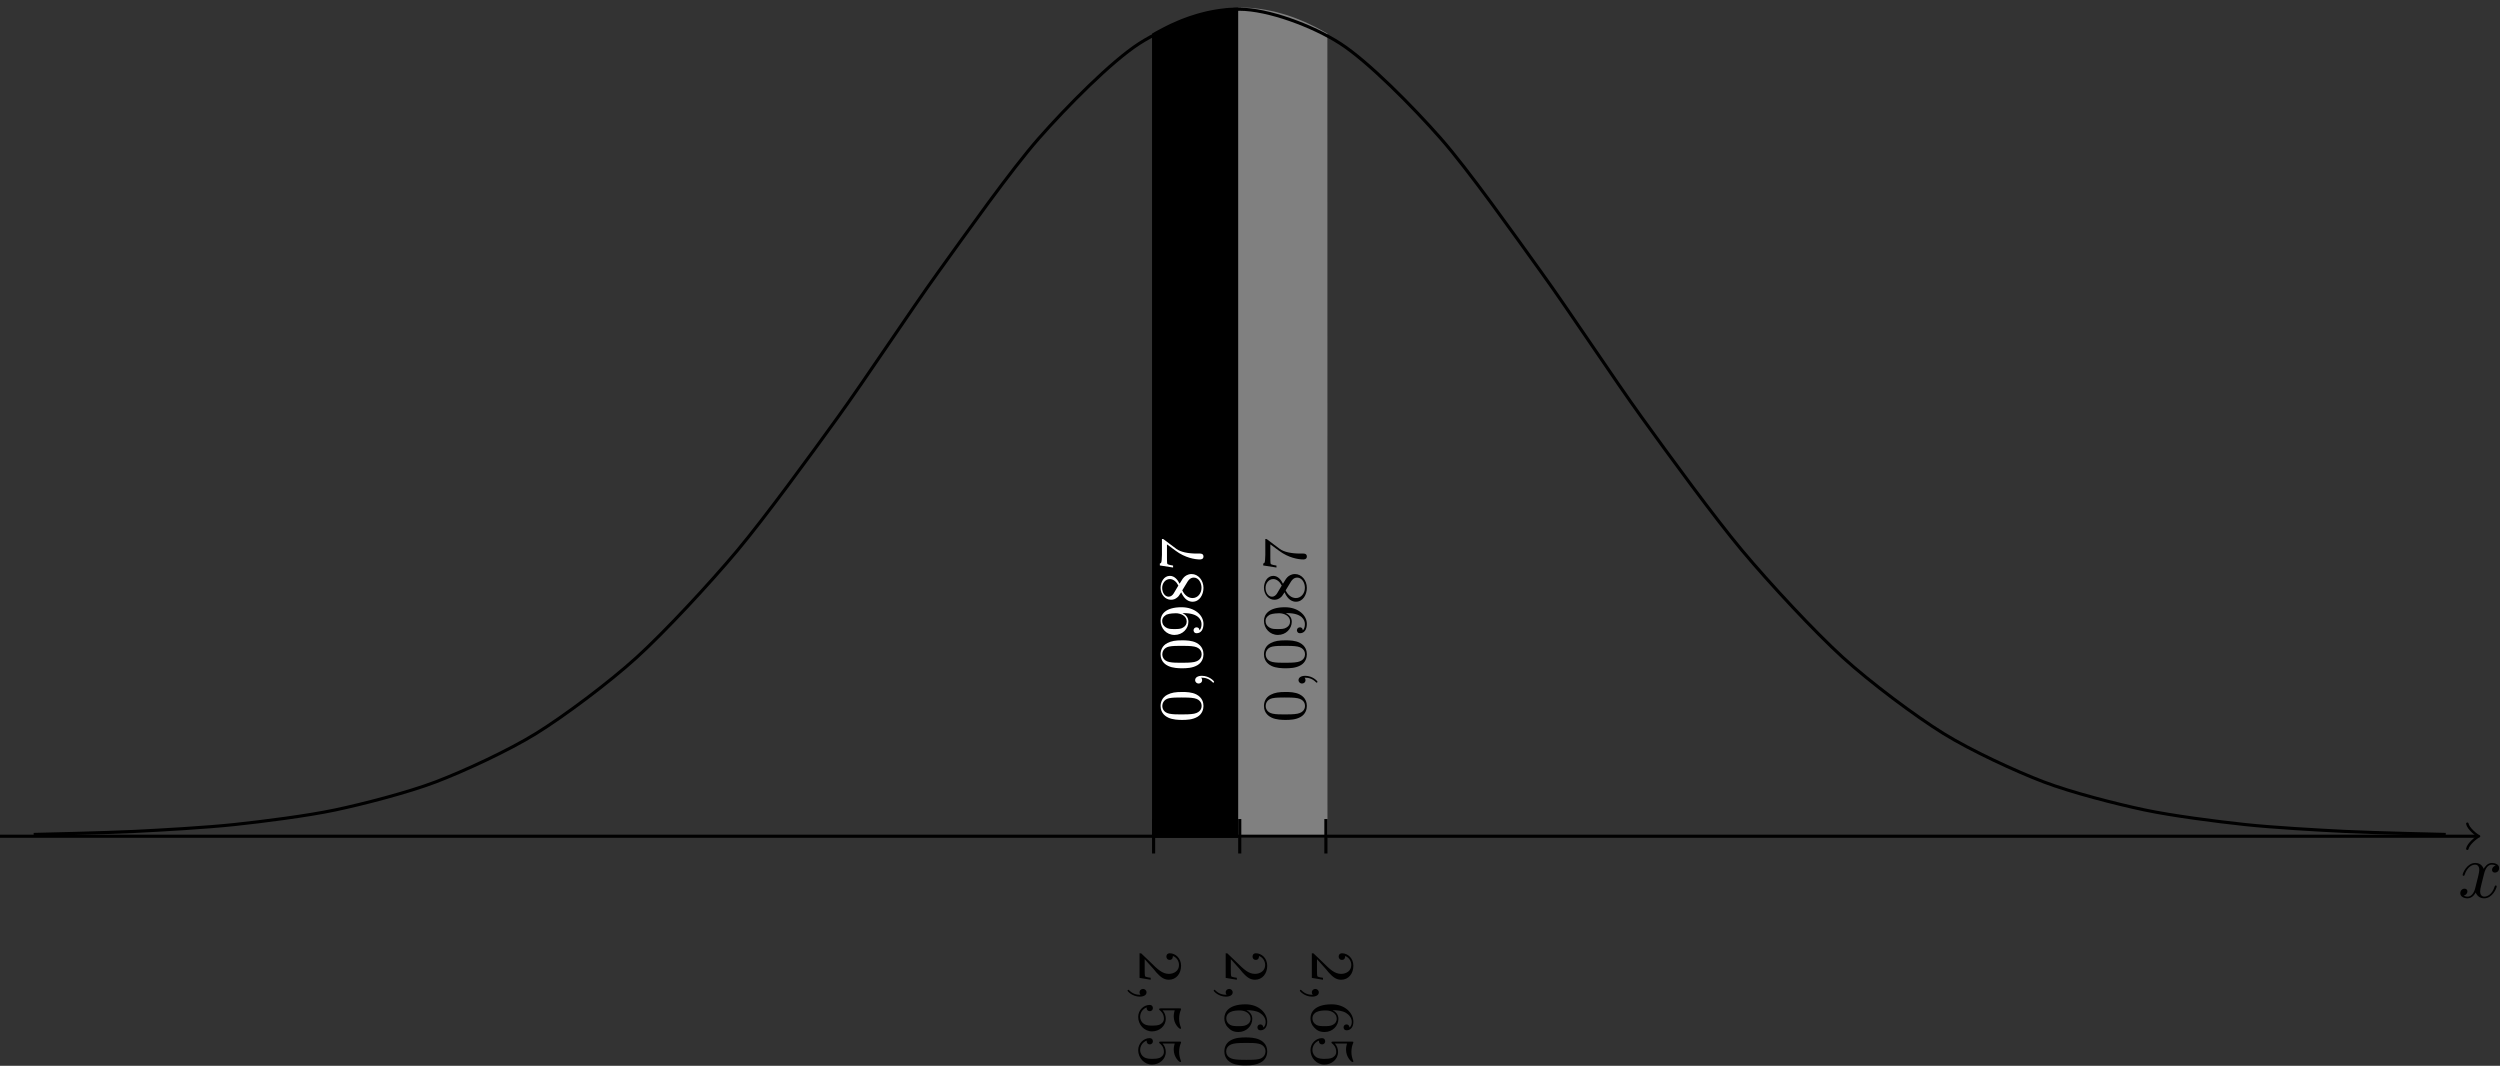 <?xml version="1.0" encoding="UTF-8"?>
<svg xmlns="http://www.w3.org/2000/svg" xmlns:xlink="http://www.w3.org/1999/xlink" width="318.762" height="135.892" viewBox="0 0 318.762 135.892">
<rect x="0" y="0" width="318.762" height="135.892" fill="#333333" stroke="none"/>
<defs>
<g>
<g id="glyph-0-0">
<path d="M 4.938 -1.422 C 4.938 -1.531 4.859 -1.531 4.828 -1.531 C 4.734 -1.531 4.719 -1.484 4.688 -1.422 C 4.359 -0.344 3.688 -0.109 3.375 -0.109 C 2.984 -0.109 2.828 -0.422 2.828 -0.766 C 2.828 -0.984 2.875 -1.203 2.984 -1.641 L 3.328 -3.016 C 3.391 -3.266 3.625 -4.188 4.312 -4.188 C 4.359 -4.188 4.609 -4.188 4.812 -4.062 C 4.531 -4 4.344 -3.766 4.344 -3.516 C 4.344 -3.359 4.453 -3.172 4.719 -3.172 C 4.938 -3.172 5.25 -3.344 5.25 -3.75 C 5.25 -4.266 4.672 -4.406 4.328 -4.406 C 3.75 -4.406 3.406 -3.875 3.281 -3.656 C 3.031 -4.312 2.5 -4.406 2.203 -4.406 C 1.172 -4.406 0.594 -3.125 0.594 -2.875 C 0.594 -2.766 0.719 -2.766 0.719 -2.766 C 0.797 -2.766 0.828 -2.797 0.844 -2.875 C 1.188 -3.938 1.844 -4.188 2.188 -4.188 C 2.375 -4.188 2.719 -4.094 2.719 -3.516 C 2.719 -3.203 2.547 -2.547 2.188 -1.141 C 2.031 -0.531 1.672 -0.109 1.234 -0.109 C 1.172 -0.109 0.953 -0.109 0.734 -0.234 C 0.984 -0.297 1.203 -0.5 1.203 -0.781 C 1.203 -1.047 0.984 -1.125 0.844 -1.125 C 0.531 -1.125 0.297 -0.875 0.297 -0.547 C 0.297 -0.094 0.781 0.109 1.219 0.109 C 1.891 0.109 2.25 -0.594 2.266 -0.641 C 2.391 -0.281 2.75 0.109 3.344 0.109 C 4.375 0.109 4.938 -1.172 4.938 -1.422 Z M 4.938 -1.422 "/>
</g>
<g id="glyph-1-0">
<path d="M -2.547 -3.891 C -3.391 -3.891 -3.906 -3.812 -4.422 -3.547 C -5.125 -3.203 -5.297 -2.547 -5.297 -2.109 C -5.297 -1.109 -4.547 -0.734 -4.328 -0.625 C -3.75 -0.344 -2.953 -0.328 -2.547 -0.328 C -2.016 -0.328 -1.219 -0.344 -0.578 -0.734 C 0.016 -1.094 0.172 -1.688 0.172 -2.109 C 0.172 -2.5 0.047 -3.172 -0.734 -3.578 C -1.312 -3.875 -2.031 -3.891 -2.547 -3.891 Z M -2.641 -3.188 C -2.172 -3.188 -1.453 -3.188 -1 -3.094 C -0.172 -2.922 -0.062 -2.375 -0.062 -2.109 C -0.062 -1.844 -0.188 -1.297 -1.016 -1.125 C -1.469 -1.031 -2.219 -1.031 -2.641 -1.031 C -3.188 -1.031 -3.75 -1.031 -4.188 -1.125 C -5 -1.297 -5.078 -1.906 -5.078 -2.109 C -5.078 -2.375 -4.938 -2.938 -4.219 -3.094 C -3.781 -3.188 -3.172 -3.188 -2.641 -3.188 Z M -2.641 -3.188 "/>
</g>
<g id="glyph-1-1">
<path d="M -2.625 -3.875 C -4.688 -3.875 -5.297 -2.953 -5.297 -2.141 C -5.297 -1.188 -4.562 -0.344 -3.516 -0.344 C -2.5 -0.344 -1.75 -1.125 -1.75 -2.031 C -1.75 -2.594 -2.109 -2.938 -2.516 -3.125 L -2.344 -3.125 C -0.406 -3.125 -0.078 -2.203 -0.078 -1.734 C -0.078 -1.562 -0.094 -1.156 -0.344 -0.938 C -0.375 -1.297 -0.641 -1.312 -0.719 -1.312 C -0.953 -1.312 -1.094 -1.125 -1.094 -0.938 C -1.094 -0.797 -1 -0.562 -0.703 -0.562 C -0.156 -0.562 0.172 -1.016 0.172 -1.75 C 0.172 -2.844 -0.922 -3.875 -2.625 -3.875 Z M -3.359 -3.109 C -2.719 -3.109 -1.969 -2.766 -1.969 -2.062 C -1.969 -1.688 -2.141 -1.453 -2.438 -1.281 C -2.719 -1.094 -3.109 -1.094 -3.516 -1.094 C -3.984 -1.094 -4.312 -1.094 -4.641 -1.312 C -4.938 -1.516 -5.094 -1.766 -5.094 -2.141 C -5.094 -2.672 -4.562 -2.906 -4.531 -2.938 C -4.141 -3.094 -3.516 -3.109 -3.359 -3.109 Z M -3.359 -3.109 "/>
</g>
<g id="glyph-1-2">
<path d="M -1.344 -3.875 C -1.844 -3.875 -2.172 -3.609 -2.312 -3.469 C -2.438 -3.344 -2.453 -3.328 -2.875 -2.641 C -3.094 -3.094 -3.484 -3.641 -4.109 -3.641 C -4.875 -3.641 -5.297 -2.859 -5.297 -2.125 C -5.297 -1.281 -4.719 -0.594 -3.969 -0.594 C -3.672 -0.594 -3.406 -0.688 -3.172 -0.891 C -3 -1.031 -2.984 -1.062 -2.672 -1.547 C -2.234 -0.562 -1.656 -0.344 -1.219 -0.344 C -0.328 -0.344 0.172 -1.234 0.172 -2.109 C 0.172 -3.078 -0.5 -3.875 -1.344 -3.875 Z M -4.109 -3.234 C -3.656 -3.234 -3.266 -2.875 -3.031 -2.406 L -3.625 -1.406 C -3.766 -1.172 -4 -0.984 -4.266 -0.984 C -4.766 -0.984 -5.094 -1.531 -5.094 -2.109 C -5.094 -2.719 -4.672 -3.234 -4.109 -3.234 Z M -1.062 -3.422 C -0.453 -3.422 -0.078 -2.766 -0.078 -2.125 C -0.078 -1.406 -0.562 -0.812 -1.219 -0.812 C -1.812 -0.812 -2.281 -1.25 -2.531 -1.797 L -1.875 -2.875 C -1.797 -3 -1.547 -3.422 -1.062 -3.422 Z M -1.062 -3.422 "/>
</g>
<g id="glyph-1-3">
<path d="M -5.125 -4.109 L -5.125 -2.078 C -5.125 -1.875 -5.141 -1.641 -5.156 -1.438 C -5.188 -1.016 -5.266 -1.016 -5.391 -0.984 L -5.391 -0.734 L -3.703 -0.469 L -3.703 -0.719 C -3.828 -0.734 -4.375 -0.828 -4.438 -0.938 C -4.484 -1.016 -4.484 -1.625 -4.484 -1.734 L -4.484 -3.422 L -3.375 -2.609 C -2.172 -1.703 -0.906 -1.5 -0.281 -1.5 C -0.203 -1.5 0.172 -1.5 0.172 -1.875 C 0.172 -2.25 -0.188 -2.25 -0.281 -2.25 L -0.672 -2.25 C -1.812 -2.25 -2.75 -2.453 -3.281 -2.844 L -4.859 -4.031 C -4.938 -4.109 -4.953 -4.109 -5.125 -4.109 Z M -5.125 -4.109 "/>
</g>
<g id="glyph-2-0">
<path d="M -0.031 -1.719 C -0.531 -1.719 -0.891 -1.516 -0.891 -1.172 C -0.891 -0.891 -0.656 -0.734 -0.453 -0.734 C -0.219 -0.734 0 -0.891 0 -1.172 C 0 -1.375 -0.125 -1.484 -0.125 -1.484 C 0.391 -1.484 0.859 -1.375 1.344 -0.891 C 1.375 -0.859 1.391 -0.844 1.422 -0.844 C 1.484 -0.844 1.531 -0.906 1.531 -0.953 C 1.531 -1.047 0.906 -1.719 -0.031 -1.719 Z M -0.031 -1.719 "/>
</g>
<g id="glyph-3-0">
<path d="M 1.422 3.797 L 1.422 3.547 C 1.266 3.531 0.875 3.469 0.719 3.375 C 0.656 3.328 0.656 2.719 0.656 2.594 L 0.656 1.172 L 1.625 2.25 C 1.75 2.375 2.016 2.703 2.125 2.844 C 2.578 3.328 3.016 3.797 3.734 3.797 C 4.688 3.797 5.297 3 5.297 2.016 C 5.297 1.047 4.578 0.422 3.859 0.422 C 3.469 0.422 3.422 0.734 3.422 0.844 C 3.422 1.016 3.531 1.266 3.844 1.266 C 4.25 1.266 4.25 0.859 4.25 0.766 C 4.844 1 5.031 1.531 5.031 1.922 C 5.031 2.656 4.406 3.047 3.734 3.047 C 2.906 3.047 2.297 2.469 1.344 1.516 L 0.297 0.516 C 0.219 0.422 0.203 0.422 0 0.422 L 0 3.562 Z M 1.422 3.797 "/>
</g>
<g id="glyph-3-1">
<path d="M 1.625 3.875 C 2.656 3.875 3.391 3.078 3.391 2.203 C 3.391 1.625 3.031 1.281 2.641 1.094 C 3.297 1.094 3.875 1.156 4.359 1.438 C 4.766 1.688 5.094 2.094 5.094 2.594 C 5.094 2.75 5.062 3.109 4.797 3.297 C 4.766 2.938 4.5 2.906 4.422 2.906 C 4.172 2.906 4.047 3.094 4.047 3.281 C 4.047 3.422 4.125 3.656 4.438 3.656 C 4.906 3.656 5.297 3.297 5.297 2.578 C 5.297 1.469 4.25 0.344 2.531 0.344 C 0.359 0.344 -0.172 1.359 -0.172 2.125 C -0.172 2.516 -0.062 2.922 0.281 3.281 C 0.594 3.609 0.922 3.875 1.625 3.875 Z M 1.625 3.125 C 1.219 3.125 0.875 3.125 0.578 2.969 C 0.219 2.75 0.078 2.484 0.078 2.125 C 0.078 1.703 0.359 1.438 0.594 1.328 C 0.953 1.141 1.484 1.125 1.797 1.125 C 2.578 1.125 3.172 1.547 3.172 2.172 C 3.172 2.562 2.969 2.812 2.688 2.953 C 2.391 3.125 2.031 3.125 1.625 3.125 Z M 1.625 3.125 "/>
</g>
<g id="glyph-3-2">
<path d="M 2.547 3.891 C 3.391 3.891 3.906 3.812 4.422 3.547 C 5.125 3.203 5.297 2.547 5.297 2.109 C 5.297 1.109 4.547 0.734 4.328 0.625 C 3.75 0.344 2.953 0.328 2.547 0.328 C 2.016 0.328 1.219 0.344 0.578 0.734 C -0.016 1.094 -0.172 1.688 -0.172 2.109 C -0.172 2.5 -0.047 3.172 0.734 3.578 C 1.312 3.875 2.031 3.891 2.547 3.891 Z M 2.641 3.188 C 2.172 3.188 1.453 3.188 1 3.094 C 0.172 2.922 0.062 2.375 0.062 2.109 C 0.062 1.844 0.188 1.297 1.016 1.125 C 1.469 1.031 2.219 1.031 2.641 1.031 C 3.188 1.031 3.75 1.031 4.188 1.125 C 5 1.297 5.078 1.906 5.078 2.109 C 5.078 2.375 4.938 2.938 4.219 3.094 C 3.781 3.188 3.172 3.188 2.641 3.188 Z M 2.641 3.188 "/>
</g>
<g id="glyph-3-3">
<path d="M 1.594 3.797 C 2.516 3.797 3.344 3.125 3.344 2.188 C 3.344 1.797 3.219 1.422 2.938 1.109 L 4.484 1.109 C 4.453 1.219 4.359 1.531 4.359 1.875 C 4.359 2.875 5.062 3.469 5.188 3.469 C 5.281 3.469 5.297 3.422 5.297 3.375 C 5.297 3.375 5.297 3.344 5.266 3.281 C 5.141 2.969 5.047 2.594 5.047 2.172 C 5.047 1.703 5.156 1.312 5.266 1.062 C 5.297 0.984 5.297 0.953 5.297 0.953 C 5.297 0.859 5.219 0.859 5.062 0.859 L 2.734 0.859 C 2.594 0.859 2.5 0.859 2.5 0.984 C 2.5 1.047 2.531 1.062 2.594 1.109 C 2.703 1.203 3.109 1.5 3.109 2.188 C 3.109 2.625 2.75 2.844 2.594 2.922 C 2.312 3.047 1.938 3.062 1.641 3.062 C 1.344 3.062 0.906 3.062 0.562 2.844 C 0.312 2.688 0.078 2.359 0.078 1.938 C 0.078 1.422 0.391 0.922 0.922 0.734 C 0.906 0.75 0.906 0.812 0.906 0.812 C 0.906 1.031 1.047 1.219 1.297 1.219 C 1.594 1.219 1.703 0.984 1.703 0.828 C 1.703 0.672 1.625 0.422 1.281 0.422 C 0.562 0.422 -0.172 1.047 -0.172 1.953 C -0.172 2.953 0.609 3.797 1.594 3.797 Z M 1.594 3.797 "/>
</g>
<g id="glyph-4-0">
<path d="M 0.031 1.719 C 0.531 1.719 0.891 1.516 0.891 1.172 C 0.891 0.891 0.656 0.734 0.453 0.734 C 0.219 0.734 0 0.891 0 1.172 C 0 1.375 0.125 1.484 0.125 1.484 C -0.391 1.484 -0.859 1.375 -1.344 0.891 C -1.375 0.859 -1.391 0.844 -1.422 0.844 C -1.484 0.844 -1.531 0.906 -1.531 0.953 C -1.531 1.047 -0.906 1.719 0.031 1.719 Z M 0.031 1.719 "/>
</g>
</g>
<clipPath id="clip-0">
<path clip-rule="nonzero" d="M 313 110 L 318.645 110 L 318.645 115 L 313 115 Z M 313 110 "/>
</clipPath>
<clipPath id="clip-1">
<path clip-rule="nonzero" d="M 156 128 L 162 128 L 162 135.84 L 156 135.84 Z M 156 128 "/>
</clipPath>
<clipPath id="clip-2">
<path clip-rule="nonzero" d="M 145 128 L 151 128 L 151 135.84 L 145 135.84 Z M 145 128 "/>
</clipPath>
<clipPath id="clip-3">
<path clip-rule="nonzero" d="M 167 128 L 173 128 L 173 135.84 L 167 135.84 Z M 167 128 "/>
</clipPath>
</defs>
<path fill-rule="nonzero" fill="rgb(0%, 0%, 0%)" fill-opacity="1" stroke-width="0.399" stroke-linecap="butt" stroke-linejoin="miter" stroke="rgb(0%, 0%, 0%)" stroke-opacity="1" stroke-miterlimit="10" d="M -10.984 0.001 L -10.984 102.224 C -10.984 102.224 -10.652 102.419 -10.527 102.489 C -10.402 102.56 -10.195 102.665 -10.07 102.731 C -9.941 102.798 -9.738 102.907 -9.613 102.974 C -9.484 103.04 -9.281 103.142 -9.156 103.204 C -9.027 103.267 -8.824 103.368 -8.699 103.427 C -8.57 103.485 -8.367 103.571 -8.242 103.626 C -8.113 103.685 -7.91 103.774 -7.785 103.829 C -7.656 103.884 -7.453 103.97 -7.328 104.017 C -7.199 104.067 -6.996 104.142 -6.871 104.189 C -6.742 104.235 -6.539 104.314 -6.414 104.356 C -6.285 104.399 -6.082 104.462 -5.953 104.501 C -5.828 104.544 -5.625 104.61 -5.496 104.649 C -5.371 104.689 -5.168 104.743 -5.039 104.778 C -4.914 104.81 -4.711 104.86 -4.582 104.896 C -4.457 104.927 -4.254 104.981 -4.125 105.009 C -4 105.036 -3.797 105.079 -3.668 105.103 C -3.543 105.13 -3.34 105.165 -3.211 105.189 C -3.086 105.208 -2.883 105.243 -2.754 105.263 C -2.629 105.282 -2.426 105.31 -2.297 105.325 C -2.172 105.341 -1.965 105.364 -1.84 105.376 C -1.715 105.392 -1.508 105.411 -1.383 105.423 C -1.254 105.431 -1.051 105.435 -0.926 105.442 C -0.797 105.446 -0.594 105.462 -0.469 105.462 C -0.34 105.462 -0.011 105.45 -0.011 105.45 L 0 0.001 Z M -10.984 0.001 " transform="matrix(1, 0, 0, -1, 158.074, 106.626)"/>
<path fill-rule="nonzero" fill="rgb(50%, 50%, 50%)" fill-opacity="1" stroke-width="0.399" stroke-linecap="butt" stroke-linejoin="miter" stroke="rgb(50%, 50%, 50%)" stroke-opacity="1" stroke-miterlimit="10" d="M 0 0.001 L 0 105.45 C 0 105.45 0.332 105.462 0.457 105.462 C 0.582 105.462 0.789 105.446 0.914 105.442 C 1.043 105.435 1.246 105.431 1.371 105.423 C 1.5 105.411 1.703 105.392 1.828 105.376 C 1.957 105.364 2.16 105.341 2.285 105.325 C 2.414 105.31 2.617 105.282 2.742 105.263 C 2.871 105.243 3.074 105.208 3.199 105.189 C 3.328 105.165 3.531 105.13 3.656 105.103 C 3.785 105.079 3.989 105.036 4.114 105.009 C 4.242 104.981 4.446 104.935 4.571 104.903 C 4.699 104.872 4.903 104.814 5.031 104.778 C 5.156 104.743 5.36 104.689 5.489 104.649 C 5.614 104.614 5.817 104.556 5.946 104.513 C 6.071 104.474 6.274 104.399 6.403 104.356 C 6.528 104.314 6.731 104.243 6.86 104.196 C 6.985 104.149 7.188 104.067 7.317 104.017 C 7.442 103.966 7.645 103.88 7.774 103.829 C 7.899 103.774 8.102 103.692 8.231 103.638 C 8.356 103.583 8.559 103.489 8.688 103.427 C 8.813 103.368 9.02 103.267 9.145 103.204 C 9.27 103.146 9.477 103.048 9.602 102.985 C 9.731 102.919 9.934 102.81 10.059 102.743 C 10.188 102.673 10.391 102.56 10.516 102.489 C 10.645 102.419 10.973 102.235 10.973 102.235 L 10.985 0.001 Z M 0 0.001 " transform="matrix(1, 0, 0, -1, 158.074, 106.626)"/>
<path fill="none" stroke-width="0.399" stroke-linecap="butt" stroke-linejoin="miter" stroke="rgb(0%, 0%, 0%)" stroke-opacity="1" stroke-miterlimit="10" d="M -158.176 0.001 L 157.719 0.001 " transform="matrix(1, 0, 0, -1, 158.074, 106.626)"/>
<path fill="none" stroke-width="0.319" stroke-linecap="round" stroke-linejoin="round" stroke="rgb(0%, 0%, 0%)" stroke-opacity="1" stroke-miterlimit="10" d="M -1.194 1.595 C -1.096 0.997 0.001 0.099 0.298 0.001 C 0.001 -0.101 -1.096 -0.995 -1.194 -1.593 " transform="matrix(1, 0, 0, -1, 315.791, 106.626)"/>
<g clip-path="url(#clip-0)">
<g fill="rgb(0%, 0%, 0%)" fill-opacity="1">
<use xlink:href="#glyph-0-0" x="313.401" y="114.435"/>
</g>
</g>
<g fill="rgb(100%, 100%, 100%)" fill-opacity="1">
<use xlink:href="#glyph-1-0" x="153.277" y="92.122"/>
</g>
<g fill="rgb(100%, 100%, 100%)" fill-opacity="1">
<use xlink:href="#glyph-2-0" x="153.277" y="87.888"/>
</g>
<g fill="rgb(100%, 100%, 100%)" fill-opacity="1">
<use xlink:href="#glyph-1-0" x="153.277" y="85.536"/>
<use xlink:href="#glyph-1-1" x="153.277" y="81.301"/>
<use xlink:href="#glyph-1-2" x="153.277" y="77.067"/>
<use xlink:href="#glyph-1-3" x="153.277" y="72.832"/>
</g>
<g fill="rgb(0%, 0%, 0%)" fill-opacity="1">
<use xlink:href="#glyph-1-0" x="166.458" y="92.122"/>
</g>
<g fill="rgb(0%, 0%, 0%)" fill-opacity="1">
<use xlink:href="#glyph-2-0" x="166.458" y="87.888"/>
</g>
<g fill="rgb(0%, 0%, 0%)" fill-opacity="1">
<use xlink:href="#glyph-1-0" x="166.458" y="85.536"/>
<use xlink:href="#glyph-1-1" x="166.458" y="81.301"/>
<use xlink:href="#glyph-1-2" x="166.458" y="77.067"/>
<use xlink:href="#glyph-1-3" x="166.458" y="72.832"/>
</g>
<path fill="none" stroke-width="0.399" stroke-linecap="butt" stroke-linejoin="miter" stroke="rgb(0%, 0%, 0%)" stroke-opacity="1" stroke-miterlimit="10" d="M 0 -2.198 L 0 2.196 " transform="matrix(1, 0, 0, -1, 158.074, 106.626)"/>
<g fill="rgb(0%, 0%, 0%)" fill-opacity="1">
<use xlink:href="#glyph-3-0" x="156.281" y="121.125"/>
</g>
<g fill="rgb(0%, 0%, 0%)" fill-opacity="1">
<use xlink:href="#glyph-4-0" x="156.281" y="125.359"/>
</g>
<g clip-path="url(#clip-1)">
<g fill="rgb(0%, 0%, 0%)" fill-opacity="1">
<use xlink:href="#glyph-3-1" x="156.281" y="127.712"/>
<use xlink:href="#glyph-3-2" x="156.281" y="131.947"/>
</g>
</g>
<path fill="none" stroke-width="0.399" stroke-linecap="butt" stroke-linejoin="miter" stroke="rgb(0%, 0%, 0%)" stroke-opacity="1" stroke-miterlimit="10" d="M -10.984 -2.198 L -10.984 2.196 " transform="matrix(1, 0, 0, -1, 158.074, 106.626)"/>
<g fill="rgb(0%, 0%, 0%)" fill-opacity="1">
<use xlink:href="#glyph-3-0" x="145.297" y="121.125"/>
</g>
<g fill="rgb(0%, 0%, 0%)" fill-opacity="1">
<use xlink:href="#glyph-4-0" x="145.297" y="125.359"/>
</g>
<g clip-path="url(#clip-2)">
<g fill="rgb(0%, 0%, 0%)" fill-opacity="1">
<use xlink:href="#glyph-3-3" x="145.297" y="127.711"/>
<use xlink:href="#glyph-3-3" x="145.297" y="131.946"/>
</g>
</g>
<path fill="none" stroke-width="0.399" stroke-linecap="butt" stroke-linejoin="miter" stroke="rgb(0%, 0%, 0%)" stroke-opacity="1" stroke-miterlimit="10" d="M 10.985 -2.198 L 10.985 2.196 " transform="matrix(1, 0, 0, -1, 158.074, 106.626)"/>
<g fill="rgb(0%, 0%, 0%)" fill-opacity="1">
<use xlink:href="#glyph-3-0" x="167.265" y="121.126"/>
</g>
<g fill="rgb(0%, 0%, 0%)" fill-opacity="1">
<use xlink:href="#glyph-4-0" x="167.265" y="125.36"/>
</g>
<g clip-path="url(#clip-3)">
<g fill="rgb(0%, 0%, 0%)" fill-opacity="1">
<use xlink:href="#glyph-3-1" x="167.265" y="127.712"/>
<use xlink:href="#glyph-3-3" x="167.265" y="131.947"/>
</g>
</g>
<path fill="none" stroke-width="0.399" stroke-linecap="butt" stroke-linejoin="miter" stroke="rgb(0%, 0%, 0%)" stroke-opacity="1" stroke-miterlimit="10" d="M -153.781 0.231 C -153.781 0.231 -144.523 0.439 -140.969 0.614 C -137.41 0.79 -131.707 1.114 -128.152 1.497 C -124.597 1.876 -118.894 2.599 -115.336 3.353 C -111.781 4.106 -106.078 5.575 -102.523 6.927 C -98.969 8.282 -93.265 10.907 -89.707 13.11 C -86.152 15.313 -80.449 19.571 -76.894 22.802 C -73.336 26.036 -67.636 32.165 -64.078 36.407 C -60.523 40.653 -54.82 48.474 -51.265 53.399 C -47.707 58.325 -42.004 66.985 -38.449 71.919 C -34.894 76.856 -29.191 84.923 -25.637 88.966 C -22.078 93.013 -16.375 98.786 -12.82 101.075 C -9.265 103.36 -3.562 105.446 -0.004 105.45 C 3.551 105.45 9.254 103.372 12.809 101.083 C 16.363 98.798 22.067 93.021 25.625 88.978 C 29.18 84.931 34.883 76.868 38.438 71.931 C 41.996 66.997 47.696 58.337 51.254 53.411 C 54.809 48.485 60.512 40.665 64.067 36.419 C 67.625 32.173 73.328 26.044 76.883 22.814 C 80.438 19.579 86.141 15.325 89.699 13.118 C 93.254 10.915 98.957 8.282 102.512 6.927 C 106.067 5.575 111.77 4.118 115.328 3.364 C 118.883 2.61 124.586 1.876 128.141 1.497 C 131.699 1.114 137.399 0.79 140.957 0.614 C 144.512 0.439 153.77 0.231 153.77 0.231 " transform="matrix(1, 0, 0, -1, 158.074, 106.626)"/>
</svg>

